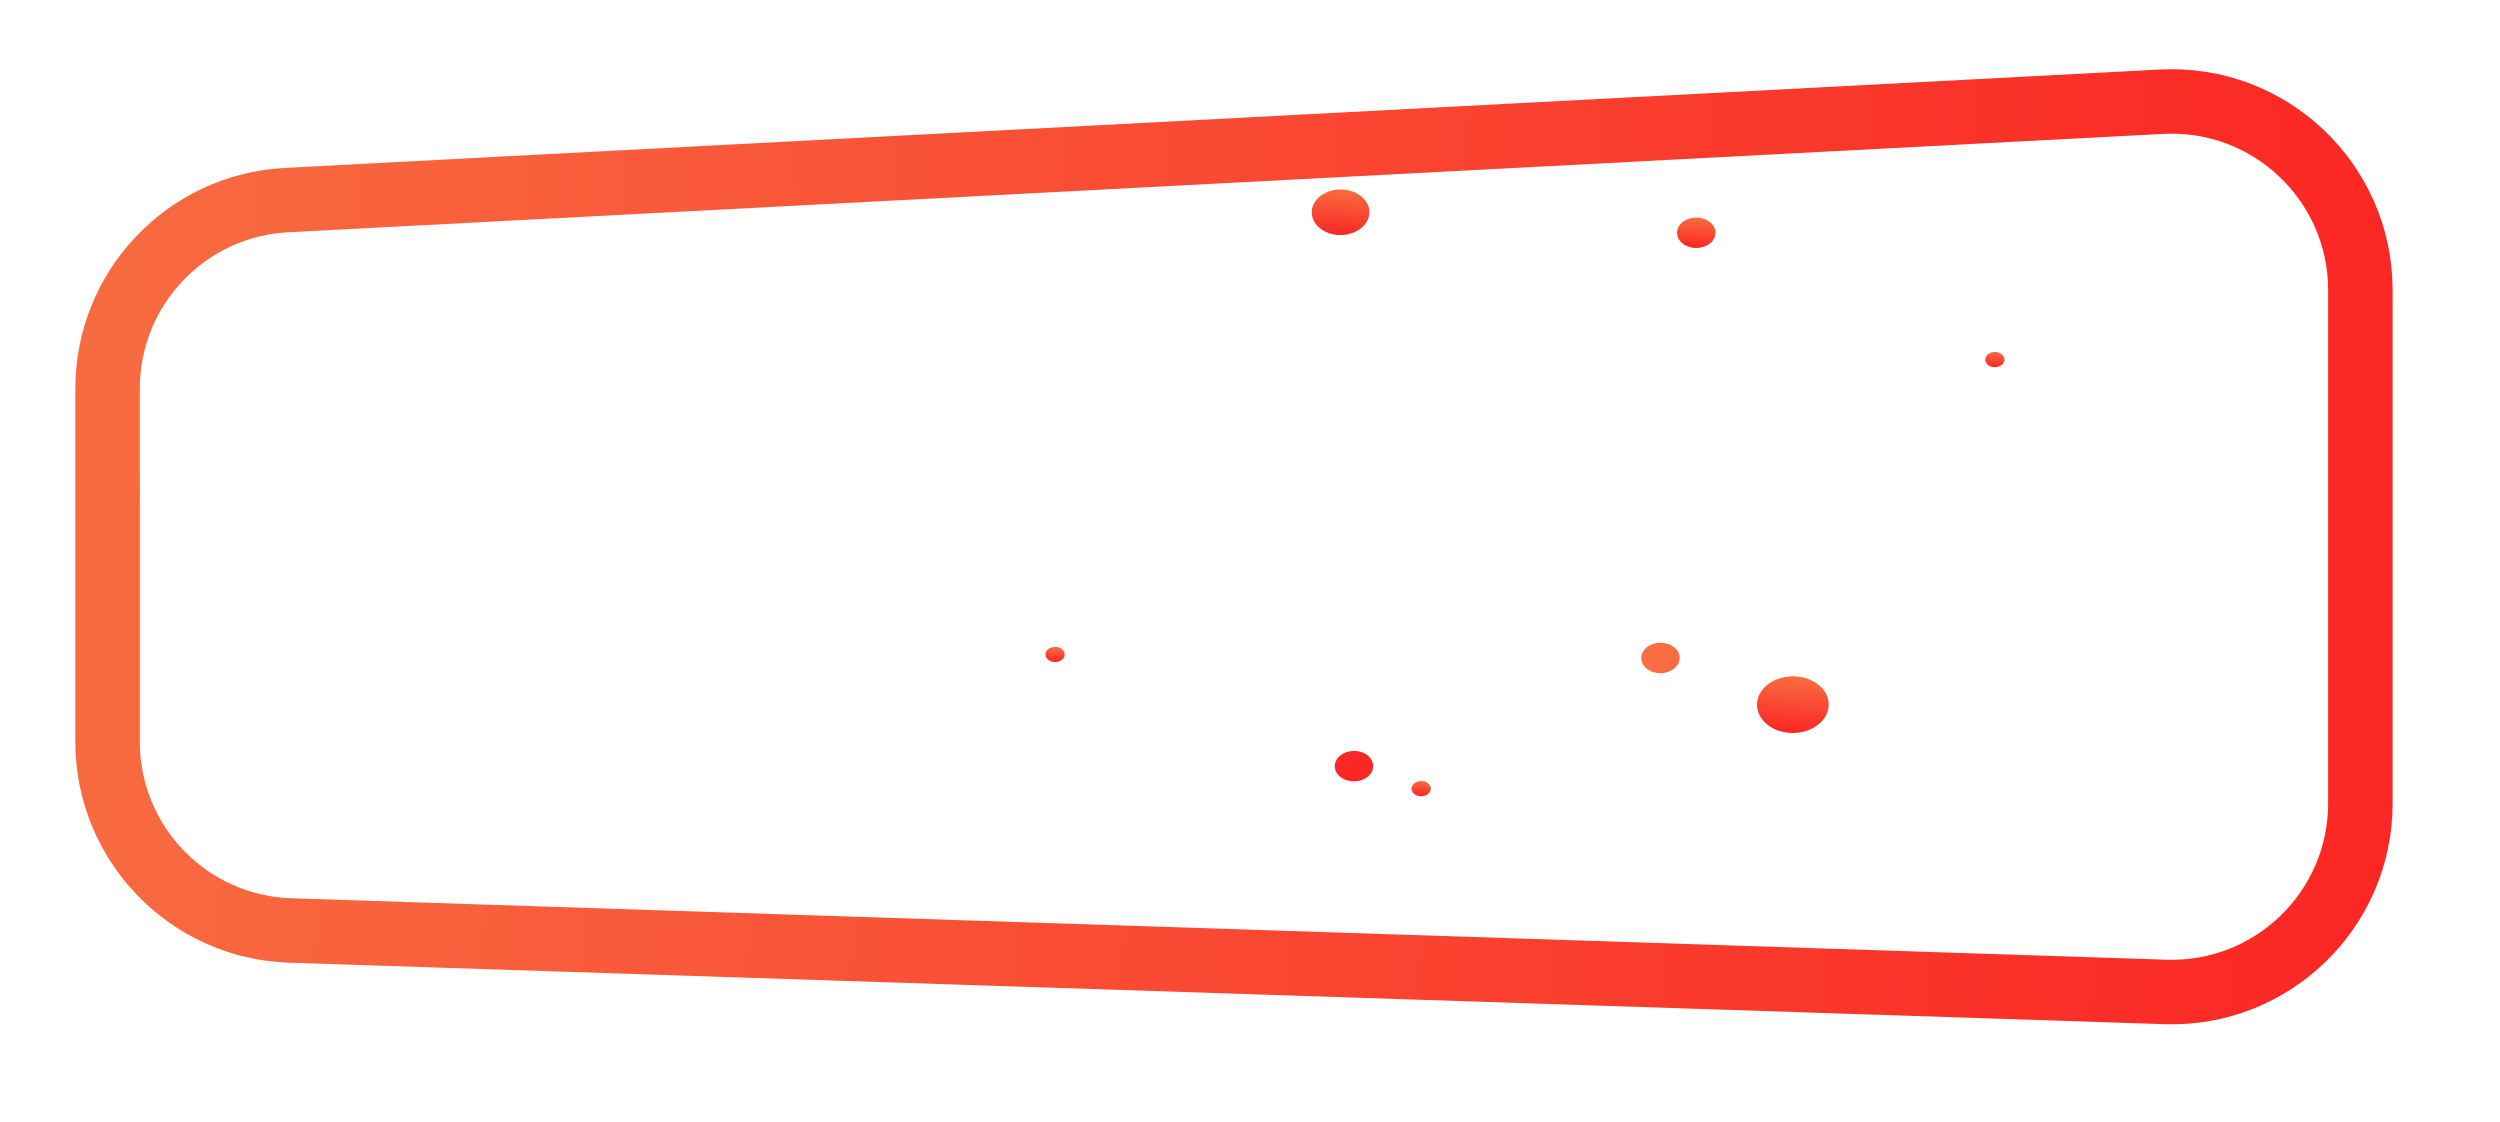 <svg width="78" height="35" viewBox="0 0 78 35" fill="none" xmlns="http://www.w3.org/2000/svg">
<g clip-path="url(#clip0_15888_9938)">
<g filter="url(#filter0_f_15888_9938)">
<path d="M3.5 12.125C3.5 9.068 5.893 6.547 8.945 6.386L67.453 3.317C70.74 3.145 73.5 5.764 73.5 9.056V25.062C73.5 28.31 70.811 30.912 67.565 30.805L9.058 28.887C5.959 28.786 3.5 26.244 3.5 23.144V12.125Z" stroke="url(#paint0_linear_15888_9938)" stroke-width="1.724"/>
</g>
<path d="M8.915 5.813C5.558 5.989 2.925 8.763 2.925 12.125V23.144C2.925 26.554 5.631 29.35 9.039 29.462L67.547 31.38C71.117 31.497 74.075 28.634 74.075 25.062V9.056C74.075 5.435 71.039 2.554 67.423 2.743L8.915 5.813Z" stroke="url(#paint1_linear_15888_9938)" stroke-width="1.149"/>
<path d="M12.373 23.393C12.251 23.393 12.146 23.35 12.061 23.265C11.975 23.179 11.932 23.075 11.932 22.952V19.366H8.401C8.279 19.366 8.175 19.323 8.089 19.238C8.003 19.152 7.96 19.041 7.96 18.907V17.95C7.96 17.816 8.003 17.711 8.089 17.638C8.175 17.552 8.279 17.509 8.401 17.509H11.932V14.015C11.932 13.893 11.975 13.789 12.061 13.703C12.146 13.617 12.251 13.574 12.373 13.574H13.44C13.575 13.574 13.679 13.617 13.752 13.703C13.838 13.789 13.881 13.893 13.881 14.015V17.509H17.412C17.534 17.509 17.638 17.552 17.724 17.638C17.81 17.711 17.853 17.816 17.853 17.95V18.907C17.853 19.041 17.81 19.152 17.724 19.238C17.638 19.323 17.534 19.366 17.412 19.366H13.881V22.952C13.881 23.075 13.838 23.179 13.752 23.265C13.679 23.35 13.575 23.393 13.44 23.393H12.373ZM30.022 24C29.899 24 29.795 23.957 29.709 23.871C29.623 23.785 29.58 23.681 29.58 23.559V21.205H23.751C23.616 21.205 23.506 21.162 23.42 21.076C23.347 20.991 23.31 20.886 23.31 20.764V19.513C23.31 19.44 23.322 19.354 23.347 19.256C23.384 19.146 23.439 19.047 23.512 18.962L28.937 11.441C29.096 11.233 29.323 11.128 29.617 11.128H31.621C31.744 11.128 31.848 11.171 31.934 11.257C32.02 11.343 32.063 11.447 32.063 11.57V19.035H33.699C33.846 19.035 33.957 19.078 34.03 19.164C34.116 19.238 34.159 19.342 34.159 19.477V20.764C34.159 20.886 34.116 20.991 34.03 21.076C33.944 21.162 33.84 21.205 33.718 21.205H32.063V23.559C32.063 23.681 32.02 23.785 31.934 23.871C31.848 23.957 31.744 24 31.621 24H30.022ZM25.866 19.109H29.636V13.795L25.866 19.109ZM40.785 24.184C39.915 24.184 39.173 24.055 38.56 23.798C37.947 23.54 37.444 23.185 37.052 22.731C36.66 22.278 36.366 21.757 36.17 21.168C35.973 20.568 35.857 19.93 35.82 19.256C35.808 18.925 35.796 18.563 35.783 18.171C35.783 17.766 35.783 17.362 35.783 16.957C35.796 16.553 35.808 16.179 35.82 15.836C35.845 15.162 35.961 14.53 36.17 13.942C36.378 13.341 36.678 12.82 37.071 12.379C37.475 11.937 37.984 11.588 38.597 11.331C39.21 11.073 39.939 10.944 40.785 10.944C41.643 10.944 42.379 11.073 42.992 11.331C43.605 11.588 44.107 11.937 44.499 12.379C44.904 12.82 45.204 13.341 45.4 13.942C45.609 14.53 45.725 15.162 45.75 15.836C45.774 16.179 45.786 16.553 45.786 16.957C45.786 17.362 45.786 17.766 45.786 18.171C45.786 18.563 45.774 18.925 45.75 19.256C45.725 19.93 45.615 20.568 45.419 21.168C45.223 21.757 44.928 22.278 44.536 22.731C44.144 23.185 43.635 23.54 43.01 23.798C42.397 24.055 41.655 24.184 40.785 24.184ZM40.785 22.069C41.582 22.069 42.164 21.812 42.532 21.297C42.912 20.77 43.108 20.059 43.12 19.164C43.145 18.808 43.157 18.453 43.157 18.097C43.157 17.73 43.157 17.362 43.157 16.994C43.157 16.626 43.145 16.277 43.12 15.946C43.108 15.076 42.912 14.377 42.532 13.85C42.164 13.31 41.582 13.041 40.785 13.041C40 13.041 39.418 13.31 39.038 13.85C38.67 14.377 38.474 15.076 38.45 15.946C38.45 16.277 38.444 16.626 38.431 16.994C38.431 17.362 38.431 17.73 38.431 18.097C38.444 18.453 38.45 18.808 38.45 19.164C38.474 20.059 38.676 20.77 39.056 21.297C39.437 21.812 40.013 22.069 40.785 22.069ZM52.87 24.184C52 24.184 51.258 24.055 50.645 23.798C50.032 23.54 49.53 23.185 49.137 22.731C48.745 22.278 48.451 21.757 48.255 21.168C48.059 20.568 47.942 19.93 47.905 19.256C47.893 18.925 47.881 18.563 47.869 18.171C47.869 17.766 47.869 17.362 47.869 16.957C47.881 16.553 47.893 16.179 47.905 15.836C47.93 15.162 48.046 14.53 48.255 13.942C48.463 13.341 48.763 12.82 49.156 12.379C49.56 11.937 50.069 11.588 50.682 11.331C51.295 11.073 52.024 10.944 52.87 10.944C53.728 10.944 54.464 11.073 55.077 11.331C55.69 11.588 56.192 11.937 56.584 12.379C56.989 12.82 57.289 13.341 57.486 13.942C57.694 14.53 57.81 15.162 57.835 15.836C57.859 16.179 57.872 16.553 57.872 16.957C57.872 17.362 57.872 17.766 57.872 18.171C57.872 18.563 57.859 18.925 57.835 19.256C57.81 19.93 57.7 20.568 57.504 21.168C57.308 21.757 57.014 22.278 56.621 22.731C56.229 23.185 55.72 23.54 55.095 23.798C54.482 24.055 53.74 24.184 52.87 24.184ZM52.87 22.069C53.667 22.069 54.249 21.812 54.617 21.297C54.997 20.77 55.193 20.059 55.205 19.164C55.23 18.808 55.242 18.453 55.242 18.097C55.242 17.73 55.242 17.362 55.242 16.994C55.242 16.626 55.23 16.277 55.205 15.946C55.193 15.076 54.997 14.377 54.617 13.85C54.249 13.31 53.667 13.041 52.87 13.041C52.086 13.041 51.503 13.31 51.123 13.85C50.755 14.377 50.559 15.076 50.535 15.946C50.535 16.277 50.529 16.626 50.516 16.994C50.516 17.362 50.516 17.73 50.516 18.097C50.529 18.453 50.535 18.808 50.535 19.164C50.559 20.059 50.762 20.77 51.142 21.297C51.522 21.812 52.098 22.069 52.87 22.069ZM60.441 24C60.248 24 60.151 23.908 60.151 23.724C60.151 23.669 60.17 23.618 60.206 23.573L67.005 14.608C67.07 14.526 67.134 14.461 67.199 14.415C67.263 14.369 67.355 14.346 67.474 14.346H68.205C68.398 14.346 68.495 14.438 68.495 14.622C68.495 14.677 68.477 14.728 68.44 14.774L61.641 23.738C61.576 23.821 61.512 23.885 61.448 23.931C61.392 23.977 61.301 24 61.172 24H60.441ZM67.075 24.083C66.459 24.083 65.971 23.913 65.613 23.573C65.254 23.232 65.056 22.786 65.02 22.235C65.01 21.996 65.006 21.789 65.006 21.614C65.006 21.439 65.01 21.223 65.02 20.966C65.056 20.414 65.245 19.968 65.585 19.628C65.934 19.288 66.431 19.118 67.075 19.118C67.727 19.118 68.224 19.288 68.564 19.628C68.913 19.968 69.102 20.414 69.129 20.966C69.148 21.223 69.157 21.439 69.157 21.614C69.157 21.789 69.148 21.996 69.129 22.235C69.102 22.786 68.904 23.232 68.536 23.573C68.178 23.913 67.691 24.083 67.075 24.083ZM67.075 23.007C67.277 23.007 67.433 22.966 67.543 22.883C67.663 22.8 67.75 22.694 67.805 22.566C67.861 22.437 67.888 22.308 67.888 22.18C67.906 21.95 67.916 21.757 67.916 21.6C67.916 21.435 67.906 21.246 67.888 21.035C67.879 20.814 67.815 20.617 67.695 20.442C67.576 20.267 67.369 20.18 67.075 20.18C66.789 20.18 66.587 20.267 66.468 20.442C66.348 20.617 66.279 20.814 66.261 21.035C66.252 21.246 66.247 21.435 66.247 21.6C66.247 21.757 66.252 21.95 66.261 22.18C66.279 22.308 66.311 22.437 66.357 22.566C66.412 22.694 66.495 22.8 66.606 22.883C66.725 22.966 66.881 23.007 67.075 23.007ZM61.572 19.201C60.956 19.201 60.468 19.04 60.11 18.718C59.751 18.396 59.554 17.959 59.517 17.408C59.508 17.169 59.503 16.962 59.503 16.787C59.503 16.603 59.508 16.383 59.517 16.125C59.554 15.574 59.742 15.128 60.082 14.788C60.432 14.447 60.928 14.277 61.572 14.277C62.225 14.277 62.721 14.447 63.061 14.788C63.411 15.128 63.599 15.574 63.627 16.125C63.645 16.383 63.654 16.603 63.654 16.787C63.654 16.962 63.645 17.169 63.627 17.408C63.599 17.959 63.401 18.396 63.034 18.718C62.675 19.04 62.188 19.201 61.572 19.201ZM61.572 18.18C61.774 18.18 61.93 18.139 62.041 18.056C62.16 17.973 62.248 17.868 62.303 17.739C62.358 17.61 62.386 17.477 62.386 17.339C62.404 17.109 62.413 16.916 62.413 16.76C62.413 16.594 62.404 16.406 62.386 16.194C62.376 15.983 62.312 15.79 62.192 15.615C62.073 15.44 61.866 15.353 61.572 15.353C61.287 15.353 61.084 15.44 60.965 15.615C60.846 15.79 60.781 15.983 60.772 16.194C60.763 16.406 60.758 16.594 60.758 16.76C60.758 16.916 60.763 17.109 60.772 17.339C60.781 17.477 60.809 17.61 60.855 17.739C60.91 17.868 60.993 17.973 61.103 18.056C61.222 18.139 61.379 18.18 61.572 18.18Z" fill="white"/>
<g filter="url(#filter1_f_15888_9938)">
<ellipse cx="0.474" cy="0.6" rx="0.474" ry="0.6" transform="matrix(0.007 1 1 -0.007 41.641 23.434)" fill="#FB2724"/>
</g>
<g filter="url(#filter2_f_15888_9938)">
<ellipse cx="0.474" cy="0.6" rx="0.474" ry="0.6" transform="matrix(0.007 1 1 -0.007 51.203 20.059)" fill="#F86D41"/>
</g>
<g filter="url(#filter3_f_15888_9938)">
<ellipse cx="0.711" cy="0.899" rx="0.711" ry="0.899" transform="matrix(0.007 1 1 -0.007 40.922 5.918)" fill="url(#paint2_linear_15888_9938)"/>
</g>
<g filter="url(#filter4_f_15888_9938)">
<ellipse cx="0.237" cy="0.3" rx="0.237" ry="0.3" transform="matrix(0.007 1 1 -0.007 44.039 24.371)" fill="url(#paint3_linear_15888_9938)"/>
</g>
<g filter="url(#filter5_f_15888_9938)">
<ellipse cx="0.237" cy="0.3" rx="0.237" ry="0.3" transform="matrix(0.007 1 1 -0.007 61.938 10.984)" fill="url(#paint4_linear_15888_9938)"/>
</g>
<g filter="url(#filter6_f_15888_9938)">
<ellipse cx="0.237" cy="0.3" rx="0.237" ry="0.3" transform="matrix(0.007 1 1 -0.007 32.617 20.184)" fill="url(#paint5_linear_15888_9938)"/>
</g>
<g filter="url(#filter7_f_15888_9938)">
<ellipse cx="0.474" cy="0.6" rx="0.474" ry="0.6" transform="matrix(0.007 1 1 -0.007 52.32 6.793)" fill="url(#paint6_linear_15888_9938)"/>
</g>
<g filter="url(#filter8_f_15888_9938)">
<ellipse cx="0.884" cy="1.119" rx="0.884" ry="1.119" transform="matrix(0.007 1 1 -0.007 54.812 21.109)" fill="url(#paint7_linear_15888_9938)"/>
</g>
</g>
<defs>
<filter id="filter0_f_15888_9938" x="-1.959" y="-2.15" width="80.918" height="38.418" filterUnits="userSpaceOnUse" color-interpolation-filters="sRGB">
<feFlood flood-opacity="0" result="BackgroundImageFix"/>
<feBlend mode="normal" in="SourceGraphic" in2="BackgroundImageFix" result="shape"/>
<feGaussianBlur stdDeviation="2.299" result="effect1_foregroundBlur_15888_9938"/>
</filter>
<filter id="filter1_f_15888_9938" x="39.644" y="21.43" width="5.199" height="4.947" filterUnits="userSpaceOnUse" color-interpolation-filters="sRGB">
<feFlood flood-opacity="0" result="BackgroundImageFix"/>
<feBlend mode="normal" in="SourceGraphic" in2="BackgroundImageFix" result="shape"/>
<feGaussianBlur stdDeviation="1" result="effect1_foregroundBlur_15888_9938"/>
</filter>
<filter id="filter2_f_15888_9938" x="48.206" y="17.055" width="7.199" height="6.947" filterUnits="userSpaceOnUse" color-interpolation-filters="sRGB">
<feFlood flood-opacity="0" result="BackgroundImageFix"/>
<feBlend mode="normal" in="SourceGraphic" in2="BackgroundImageFix" result="shape"/>
<feGaussianBlur stdDeviation="1.5" result="effect1_foregroundBlur_15888_9938"/>
</filter>
<filter id="filter3_f_15888_9938" x="37.926" y="2.912" width="7.799" height="7.421" filterUnits="userSpaceOnUse" color-interpolation-filters="sRGB">
<feFlood flood-opacity="0" result="BackgroundImageFix"/>
<feBlend mode="normal" in="SourceGraphic" in2="BackgroundImageFix" result="shape"/>
<feGaussianBlur stdDeviation="1.5" result="effect1_foregroundBlur_15888_9938"/>
</filter>
<filter id="filter4_f_15888_9938" x="43.041" y="23.369" width="2.6" height="2.474" filterUnits="userSpaceOnUse" color-interpolation-filters="sRGB">
<feFlood flood-opacity="0" result="BackgroundImageFix"/>
<feBlend mode="normal" in="SourceGraphic" in2="BackgroundImageFix" result="shape"/>
<feGaussianBlur stdDeviation="0.5" result="effect1_foregroundBlur_15888_9938"/>
</filter>
<filter id="filter5_f_15888_9938" x="60.939" y="9.982" width="2.6" height="2.474" filterUnits="userSpaceOnUse" color-interpolation-filters="sRGB">
<feFlood flood-opacity="0" result="BackgroundImageFix"/>
<feBlend mode="normal" in="SourceGraphic" in2="BackgroundImageFix" result="shape"/>
<feGaussianBlur stdDeviation="0.5" result="effect1_foregroundBlur_15888_9938"/>
</filter>
<filter id="filter6_f_15888_9938" x="31.619" y="19.182" width="2.6" height="2.474" filterUnits="userSpaceOnUse" color-interpolation-filters="sRGB">
<feFlood flood-opacity="0" result="BackgroundImageFix"/>
<feBlend mode="normal" in="SourceGraphic" in2="BackgroundImageFix" result="shape"/>
<feGaussianBlur stdDeviation="0.5" result="effect1_foregroundBlur_15888_9938"/>
</filter>
<filter id="filter7_f_15888_9938" x="51.324" y="5.789" width="3.199" height="2.947" filterUnits="userSpaceOnUse" color-interpolation-filters="sRGB">
<feFlood flood-opacity="0" result="BackgroundImageFix"/>
<feBlend mode="normal" in="SourceGraphic" in2="BackgroundImageFix" result="shape"/>
<feGaussianBlur stdDeviation="0.5" result="effect1_foregroundBlur_15888_9938"/>
</filter>
<filter id="filter8_f_15888_9938" x="52.953" y="19.236" width="5.969" height="5.499" filterUnits="userSpaceOnUse" color-interpolation-filters="sRGB">
<feFlood flood-opacity="0" result="BackgroundImageFix"/>
<feBlend mode="normal" in="SourceGraphic" in2="BackgroundImageFix" result="shape"/>
<feGaussianBlur stdDeviation="0.933" result="effect1_foregroundBlur_15888_9938"/>
</filter>
<linearGradient id="paint0_linear_15888_9938" x1="3.5" y1="19.917" x2="73.572" y2="23.89" gradientUnits="userSpaceOnUse">
<stop stop-color="#F86A40"/>
<stop offset="1" stop-color="#FB2724"/>
</linearGradient>
<linearGradient id="paint1_linear_15888_9938" x1="3.5" y1="19.917" x2="73.572" y2="23.89" gradientUnits="userSpaceOnUse">
<stop stop-color="#F86A40"/>
<stop offset="1" stop-color="#FB2724"/>
</linearGradient>
<linearGradient id="paint2_linear_15888_9938" x1="1.421" y1="1.009" x2="0.006" y2="1.108" gradientUnits="userSpaceOnUse">
<stop stop-color="#FB2724"/>
<stop offset="1" stop-color="#F86D41"/>
</linearGradient>
<linearGradient id="paint3_linear_15888_9938" x1="0.474" y1="0.336" x2="0.002" y2="0.369" gradientUnits="userSpaceOnUse">
<stop stop-color="#FB2724"/>
<stop offset="1" stop-color="#F86D41"/>
</linearGradient>
<linearGradient id="paint4_linear_15888_9938" x1="0.474" y1="0.336" x2="0.002" y2="0.369" gradientUnits="userSpaceOnUse">
<stop stop-color="#FB2724"/>
<stop offset="1" stop-color="#F86D41"/>
</linearGradient>
<linearGradient id="paint5_linear_15888_9938" x1="0.474" y1="0.336" x2="0.002" y2="0.369" gradientUnits="userSpaceOnUse">
<stop stop-color="#FB2724"/>
<stop offset="1" stop-color="#F86D41"/>
</linearGradient>
<linearGradient id="paint6_linear_15888_9938" x1="0.947" y1="0.672" x2="0.004" y2="0.738" gradientUnits="userSpaceOnUse">
<stop stop-color="#FB2724"/>
<stop offset="1" stop-color="#F86D41"/>
</linearGradient>
<linearGradient id="paint7_linear_15888_9938" x1="1.768" y1="1.255" x2="0.007" y2="1.378" gradientUnits="userSpaceOnUse">
<stop stop-color="#FB2724"/>
<stop offset="1" stop-color="#F86D41"/>
</linearGradient>
<clipPath id="clip0_15888_9938">
<rect width="77" height="35" fill="white" transform="translate(0.5)"/>
</clipPath>
</defs>
</svg>
